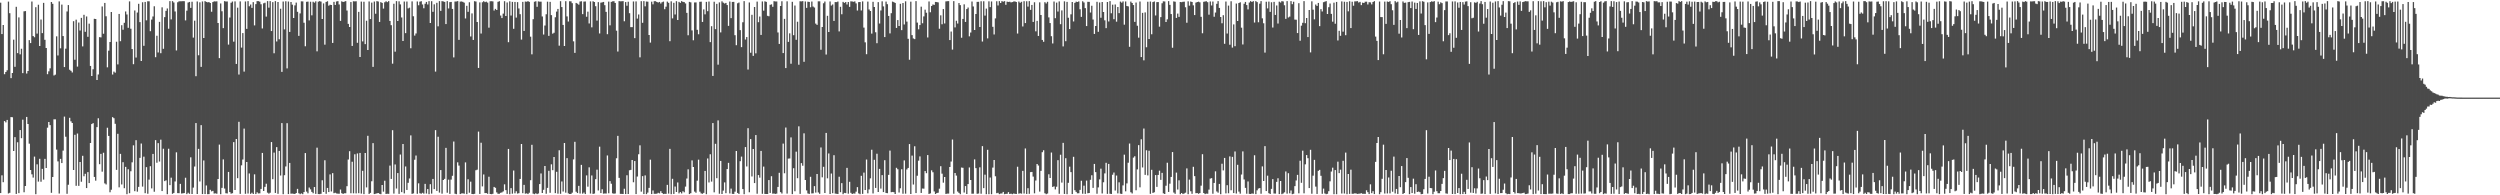 <?xml version="1.0" encoding="UTF-8"?>
<svg xmlns="http://www.w3.org/2000/svg" width="1920" height="150">
  <path d="M0 2.053h1v146.235H0zM1 26.173h1v108.467H1zM2 19.194h1v120.733H2zM3 56.960h1v36.005H3zM4 55.282h1v38.731H4zM5 53.979h1v38.152H5zM6 1.236h1v147.347H6zM7 10.130h1v137.917H7zM8 59.988h1v29.942H8zM9 56.069h1v33.973H9zM10 30.444h1v85.515H10zM11 51.315h1v54.023H11zM12 5.241h1v143.717H12zM13 40.819h1v68.454H13zM14 13.362h1v134.962H14zM15 41.702h1v58.177H15zM16 37.445h1v68.685H16zM17 56.145h1v35.765H17zM18 8.686h1v138.979H18zM19 8.521h1v134.312H19zM20 56.474h1v33.307H20zM21 54.531h1v40.677H21zM22 30.803h1v79.536H22zM23 33.073h1v97.508H23zM24 1.174h1v132.715H24zM25 27.706h1v108.671H25zM26 28.615h1v91.672H26zM27 5.530h1v143.619H27zM28 25.825h1v100.372H28zM29 3.628h1v135.830H29zM30 35.307h1v86.655H30zM31 15.005h1v124.574H31zM32 25.459h1v104.217H32zM33 2.186h1v135.732H33zM34 30.590h1v91.397H34zM35 36.850h1v92.189H35zM36 56.989h1v41.084H36zM37 54.792h1v38.894H37zM38 52.473h1v43.627H38zM39 1.513h1v146.569H39zM40 2.934h1v132.999H40zM41 57.937h1v33.723H41zM42 57.335h1v34.321H42zM43 27.912h1v86.968H43zM44 42.599h1v81.335H44zM45 1.076h1v147.551H45zM46 37.095h1v84.927H46zM47 3.550h1v121.669H47zM48 27.692h1v87.962H48zM49 51.519h1v38.017H49zM50 37.356h1v67.662H50zM51 8.791h1v140.039H51zM52 3.907h1v137.993H52zM53 53.570h1v36.916H53zM54 54.396h1v38.807H54zM55 55.648h1v38.830H55zM56 16.292h1v114.251H56zM57 45.884h1v57.664H57zM58 15.118h1v127.583H58zM59 51.141h1v51.386H59zM60 17.317h1v125.450H60zM61 23.463h1v100.941H61zM62 13.728h1v125.826H62zM63 35.628h1v84.009H63zM64 11.362h1v124.008H64zM65 24.442h1v109.026H65zM66 12.657h1v131.770H66zM67 28.258h1v103.963H67zM68 18.185h1v122.388H68zM69 50.631h1v59.196H69zM70 58.363h1v36.939H70zM71 53.197h1v41.382H71zM72 14.456h1v121.442H72zM73 14.582h1v124.171H73zM74 61.423h1v36.223H74zM75 57.214h1v33.639H75zM76 28.530h1v97.572H76zM77 28.711h1v89.461H77zM78 4.983h1v126.849H78zM79 25.932h1v91.354H79zM80 2.241h1v138.597H80zM81 12.481h1v129.165H81zM82 51.686h1v46.404H82zM83 38.901h1v65.499H83zM84 32.231h1v115.409H84zM85 9.203h1v136.487H85zM86 57.259h1v32.691H86zM87 54.971h1v35.831H87zM88 55.831h1v39.228H88zM89 32.030h1v98.428H89zM90 49.436h1v53.307H90zM91 10.684h1v133.191H91zM92 31.652h1v86.522H92zM93 19.341h1v122.353H93zM94 22.842h1v101.706H94zM95 17.489h1v127.032H95zM96 8.821h1v119.341H96zM97 11.115h1v138.034H97zM98 21.350h1v108.664H98zM99 1.094h1v147.301H99zM100 22.071h1v109.463H100zM101 37.660h1v86.991H101zM102 49.329h1v62.267H102zM103 8.059h1v138.805H103zM104 44.163h1v63.519H104zM105 9.599h1v137.588H105zM106 2.937h1v140.598H106zM107 17.013h1v104.224H107zM108 46.870h1v63.368H108zM109 1.721h1v141.584H109zM110 35.193h1v85.110H110zM111 1.504h1v146.892H111zM112 15.601h1v112.768H112zM113 0.996h1v147.810H113zM114 1.016h1v136.894H114zM115 23.955h1v103.665H115zM116 15.072h1v129.616H116zM117 12.650h1v105.551H117zM118 4.802h1v142.429H118zM119 43.925h1v63.680H119zM120 27.431h1v97.572H120zM121 40.308h1v69.598H121zM122 16.805h1v107.240H122zM123 40.839h1v66.440H123zM124 5.635h1v141.087H124zM125 37.475h1v76.774H125zM126 13.172h1v125.933H126zM127 8.336h1v130.145H127zM128 6.523h1v142.625H128zM129 22.044h1v92.159H129zM130 0.849h1v141.357H130zM131 14.884h1v121.571H131zM132 0.849h1v147.981H132zM133 1.907h1v146.260H133zM134 8.817h1v130.531H134zM135 38.741h1v78.252H135zM136 1.737h1v146.581H136zM137 1.003h1v147.356H137zM138 0.980h1v140.213H138zM139 0.989h1v147.656H139zM140 0.888h1v147.581H140zM141 0.922h1v147.356H141zM142 15.658h1v120.829H142zM143 8.178h1v140.893H143zM144 1.955h1v146.059H144zM145 1.460h1v147.398H145zM146 6.049h1v114.807H146zM147 1.353h1v147.659H147zM148 28.889h1v115.180H148zM149 15.866h1v112.049H149zM150 58.518h1v35.994H150zM151 1.110h1v147.862H151zM152 42.437h1v71.896H152zM153 1.815h1v137.551H153zM154 51.375h1v44.724H154zM155 1.122h1v147.926H155zM156 29.203h1v94.016H156zM157 0.849h1v148.215H157zM158 1.508h1v140.952H158zM159 1.794h1v147.354H159zM160 1.602h1v147.517H160zM161 2.289h1v143.456H161zM162 9.029h1v137.975H162zM163 1.600h1v144.962H163zM164 1.019h1v147.617H164zM165 1.128h1v147.359H165zM166 1.012h1v147.798H166zM167 17.663h1v119.817H167zM168 44.623h1v66.435H168zM169 2.650h1v146.498H169zM170 8.652h1v135.638H170zM171 21.581h1v100.818H171zM172 0.849h1v143.955H172zM173 1.183h1v147.221H173zM174 1.103h1v147.466H174zM175 34.264h1v97.758H175zM176 13.449h1v134.058H176zM177 2.124h1v146.617H177zM178 1.160h1v147.242H178zM179 31.986h1v77.179H179zM180 1.060h1v144.880H180zM181 49.120h1v57.655H181zM182 5.869h1v130.966H182zM183 57.250h1v36.294H183zM184 1.085h1v147.787H184zM185 36.541h1v90.413H185zM186 25.372h1v97.149H186zM187 54.968h1v43.774H187zM188 1.144h1v147.697H188zM189 22.169h1v102.248H189zM190 0.849h1v147.782H190zM191 4.813h1v128.387H191zM192 3.468h1v145.425H192zM193 6.061h1v141.982H193zM194 1.648h1v147.361H194zM195 19.528h1v114.336H195zM196 3.193h1v145.837H196zM197 0.849h1v146.837H197zM198 0.849h1v147.750H198zM199 1.268h1v147.192H199zM200 3.257h1v141.845H200zM201 21.854h1v95.574H201zM202 2.541h1v144.134H202zM203 2.117h1v141.415H203zM204 12.746h1v128.336H204zM205 0.849h1v147.132H205zM206 5.891h1v142.841H206zM207 0.849h1v147.182H207zM208 23.884h1v85.229H208zM209 1.632h1v135.995H209zM210 40.910h1v76.284H210zM211 0.849h1v147.301H211zM212 31.853h1v81.125H212zM213 1.536h1v147.308H213zM214 30.141h1v85.783H214zM215 6.731h1v128.087H215zM216 55.172h1v39.368H216zM217 1.181h1v147.968H217zM218 22.602h1v111.939H218zM219 0.996h1v126.835H219zM220 52.551h1v42.050H220zM221 1.165h1v147.862H221zM222 24.527h1v100.596H222zM223 1.545h1v147.173H223zM224 3.571h1v145.134H224zM225 13.845h1v134.985H225zM226 4.143h1v144.830H226zM227 1.973h1v146.260H227zM228 9.075h1v135.951H228zM229 27.546h1v120.863H229zM230 10.265h1v138.867H230zM231 1.044h1v147.478H231zM232 1.064h1v148.059H232zM233 17.480h1v130.035H233zM234 35.545h1v82.020H234zM235 1.382h1v145.761H235zM236 1.236h1v147.267H236zM237 15.669h1v128.348H237zM238 1.309h1v144.102H238zM239 11.783h1v135.587H239zM240 1.325h1v147.105H240zM241 2.039h1v141.602H241zM242 1.005h1v147.887H242zM243 39.425h1v74.000H243zM244 1.277h1v147.780H244zM245 0.849h1v148.254H245zM246 1.220h1v147.622H246zM247 14.614h1v123.814H247zM248 2.586h1v144.866H248zM249 34.305h1v88.781H249zM250 1.499h1v147.359H250zM251 0.980h1v143.356H251zM252 4.369h1v143.143H252zM253 3.625h1v130.337H253zM254 3.848h1v143.202H254zM255 32.977h1v99.966H255zM256 1.435h1v146.928H256zM257 3.813h1v144.182H257zM258 1.115h1v147.453H258zM259 0.879h1v147.878H259zM260 3.410h1v145.377H260zM261 16.045h1v129.501H261zM262 1.028h1v147.343H262zM263 1.543h1v147.416H263zM264 1.231h1v147.185H264zM265 0.849h1v147.592H265zM266 8.093h1v134.921H266zM267 18.347h1v104.185H267zM268 20.744h1v95.393H268zM269 1.609h1v146.832H269zM270 35.287h1v88.905H270zM271 0.961h1v147.521H271zM272 1.051h1v117.423H272zM273 0.986h1v147.558H273zM274 32.877h1v85.000H274zM275 9.098h1v139.272H275zM276 43.751h1v73.725H276zM277 1.250h1v147.457H277zM278 31.792h1v99.401H278zM279 1.350h1v147.752H279zM280 33.891h1v83.622H280zM281 15.942h1v127.966H281zM282 38.383h1v65.911H282zM283 1.135h1v147.828H283zM284 14.664h1v133.450H284zM285 1.989h1v137.201H285zM286 51.370h1v58.537H286zM287 1.199h1v147.821H287zM288 10.572h1v138.235H288zM289 0.849h1v147.638H289zM290 1.186h1v147.034H290zM291 16.823h1v131.992H291zM292 1.653h1v147.496H292zM293 2.243h1v139.826H293zM294 6.626h1v140.595H294zM295 1.733h1v137.091H295zM296 0.975h1v147.979H296zM297 1.657h1v147.125H297zM298 0.867h1v148.002H298zM299 16.093h1v111.086H299zM300 19.373h1v118.027H300zM301 48.885h1v51.123H301zM302 2.893h1v145.809H302zM303 39.672h1v86.620H303zM304 0.849h1v143.951H304zM305 16.134h1v116.762H305zM306 0.998h1v147.906H306zM307 3.371h1v115.329H307zM308 13.396h1v134.173H308zM309 31.492h1v79.111H309zM310 1.154h1v147.395H310zM311 25.433h1v102.415H311zM312 1.165h1v144.681H312zM313 6.434h1v133.953H313zM314 5.907h1v131.147H314zM315 37.083h1v66.893H315zM316 1.096h1v147.782H316zM317 12.467h1v136.068H317zM318 27.319h1v95.359H318zM319 25.676h1v93.787H319zM320 1.142h1v147.695H320zM321 4.019h1v136.800H321zM322 1.268h1v147.169H322zM323 0.945h1v147.828H323zM324 3.410h1v144.674H324zM325 6.333h1v142.429H325zM326 2.859h1v138.334H326zM327 1.467h1v147.148H327zM328 3.438h1v141.790H328zM329 0.849h1v148.299H329zM330 17.681h1v123.772H330zM331 0.945h1v147.716H331zM332 9.071h1v128.364H332zM333 3.339h1v141.930H333zM334 54.987h1v44.959H334zM335 2.145h1v144.482H335zM336 20.229h1v84.803H336zM337 0.849h1v147.084H337zM338 8.354h1v122.262H338zM339 0.849h1v147.883H339zM340 1.142h1v137.109H340zM341 1.447h1v135.940H341zM342 18.464h1v95.103H342zM343 0.849h1v147.187H343zM344 6.493h1v131.486H344zM345 1.620h1v147.256H345zM346 1.506h1v136.409H346zM347 6.848h1v128.151H347zM348 44.096h1v64.600H348zM349 1.197h1v147.601H349zM350 1.108h1v148.041H350zM351 0.849h1v123.843H351zM352 30.622h1v96.549H352zM353 1.227h1v147.830H353zM354 1.119h1v147.485H354zM355 1.440h1v147.041H355zM356 2.055h1v146.741H356zM357 14.191h1v110.545H357zM358 4.461h1v144.612H358zM359 9.043h1v128.638H359zM360 1.762h1v146.262H360zM361 28.011h1v111.488H361zM362 10.293h1v138.707H362zM363 30.670h1v118.405H363zM364 0.916h1v147.899H364zM365 1.179h1v129.563H365zM366 16.871h1v113.425H366zM367 52.153h1v48.917H367zM368 1.822h1v147.116H368zM369 25.733h1v83.906H369zM370 1.758h1v141.376H370zM371 0.945h1v133.044H371zM372 1.648h1v146.651H372zM373 1.273h1v146.995H373zM374 2.023h1v146.825H374zM375 21.265h1v114.445H375zM376 0.950h1v148.038H376zM377 0.943h1v148.206H377zM378 1.057h1v147.780H378zM379 8.075h1v135.475H379zM380 6.793h1v137.462H380zM381 7.661h1v140.080H381zM382 1.373h1v147.466H382zM383 0.925h1v147.881H383zM384 11.911h1v136.178H384zM385 13.886h1v133.896H385zM386 10.471h1v136.521H386zM387 0.934h1v140.625H387zM388 12.296h1v133.722H388zM389 1.881h1v147.034H389zM390 32.417h1v81.960H390zM391 1.037h1v148.112H391zM392 11.913h1v132.557H392zM393 1.431h1v147.285H393zM394 22.108h1v108.852H394zM395 1.469h1v146.999H395zM396 13.511h1v133.388H396zM397 1.655h1v147.020H397zM398 6.507h1v141.893H398zM399 10.888h1v126.535H399zM400 30.402h1v80.184H400zM401 1.435h1v146.965H401zM402 23.781h1v118.195H402zM403 1.192h1v147.530H403zM404 1.353h1v147.130H404zM405 0.849h1v148.174H405zM406 1.444h1v146.583H406zM407 28.162h1v110.216H407zM408 41.730h1v69.482H408zM409 14.763h1v133.967H409zM410 1.337h1v147.812H410zM411 0.957h1v147.485H411zM412 5.230h1v143.880H412zM413 1.099h1v147.464H413zM414 1.266h1v140.110H414zM415 1.279h1v131.932H415zM416 12.664h1v135.585H416zM417 26.502h1v119.259H417zM418 19.595h1v107.881H418zM419 10.936h1v137.862H419zM420 1.295h1v142.962H420zM421 27.541h1v103.658H421zM422 1.419h1v146.654H422zM423 11.607h1v114.578H423zM424 25.859h1v104.855H424zM425 25.131h1v95.448H425zM426 13.236h1v135.088H426zM427 8.890h1v123.045H427zM428 6.878h1v141.877H428zM429 35.072h1v80.338H429zM430 0.936h1v147.899H430zM431 5.429h1v133.944H431zM432 19.132h1v127.956H432zM433 35.312h1v74.506H433zM434 0.945h1v147.034H434zM435 12.595h1v108.838H435zM436 16.557h1v131.996H436zM437 0.961h1v148.018H437zM438 1.037h1v147.917H438zM439 2.477h1v145.484H439zM440 31.732h1v90.690H440zM441 40.597h1v68.291H441zM442 2.261h1v145.013H442zM443 2.813h1v145.477H443zM444 3.587h1v139.146H444zM445 1.204h1v147.421H445zM446 0.991h1v125.645H446zM447 10.847h1v137.897H447zM448 1.236h1v146.615H448zM449 1.105h1v147.917H449zM450 12.856h1v121.834H450zM451 8.970h1v134.393H451zM452 18.015h1v110.490H452zM453 1.094h1v147.556H453zM454 20.966h1v113.789H454zM455 0.948h1v148.004H455zM456 1.550h1v147.057H456zM457 4.781h1v132.838H457zM458 15.804h1v114.496H458zM459 1.655h1v144.644H459zM460 25.701h1v86.959H460zM461 2.032h1v146.265H461zM462 1.794h1v143.557H462zM463 1.469h1v147.256H463zM464 3.996h1v144.587H464zM465 9.116h1v139.503H465zM466 26.285h1v93.127H466zM467 1.236h1v147.208H467zM468 19.444h1v119.650H468zM469 1.426h1v139.707H469zM470 1.000h1v147.485H470zM471 0.909h1v147.899H471zM472 2.232h1v146.368H472zM473 23.552h1v98.019H473zM474 39.567h1v64.762H474zM475 0.849h1v135.732H475zM476 1.037h1v147.871H476zM477 0.989h1v147.876H477zM478 0.858h1v148.155H478zM479 16.344h1v128.606H479zM480 1.609h1v147.418H480zM481 4.390h1v130.213H481zM482 1.346h1v147.663H482zM483 10.155h1v120.591H483zM484 20.863h1v109.593H484zM485 20.824h1v102.058H485zM486 1.108h1v138.865H486zM487 29.306h1v94.375H487zM488 1.089h1v147.974H488zM489 14.291h1v121.289H489zM490 11.112h1v107.364H490zM491 44.041h1v67.559H491zM492 0.943h1v146.260H492zM493 17.523h1v117.751H493zM494 0.849h1v148.206H494zM495 4.839h1v129.874H495zM496 1.154h1v147.938H496zM497 1.295h1v146.629H497zM498 26.905h1v117.371H498zM499 32.698h1v89.930H499zM500 1.259h1v147.807H500zM501 3.310h1v142.955H501zM502 0.941h1v147.908H502zM503 0.911h1v147.906H503zM504 1.534h1v147.180H504zM505 1.971h1v146.107H505zM506 1.467h1v147.050H506zM507 2.735h1v144.081H507zM508 1.703h1v146.510H508zM509 1.252h1v147.814H509zM510 7.088h1v141.765H510zM511 5.116h1v143.779H511zM512 1.238h1v140.753H512zM513 2.138h1v146.537H513zM514 31.625h1v82.709H514zM515 1.012h1v148.137H515zM516 14.131h1v123.205H516zM517 2.133h1v146.784H517zM518 11.119h1v132.145H518zM519 0.918h1v146.516H519zM520 15.342h1v124.786H520zM521 1.451h1v147.061H521zM522 2.222h1v145.278H522zM523 0.849h1v147.716H523zM524 1.444h1v145.457H524zM525 1.632h1v146.061H525zM526 2.676h1v140.614H526zM527 9.879h1v127.238H527zM528 27.104h1v102.946H528zM529 1.447h1v147.590H529zM530 1.815h1v146.564H530zM531 23.362h1v99.847H531zM532 30.931h1v97.302H532zM533 1.916h1v145.221H533zM534 1.861h1v146.180H534zM535 22.874h1v115.897H535zM536 26.301h1v96.341H536zM537 1.394h1v145.800H537zM538 1.270h1v147.281H538zM539 16.823h1v132.019H539zM540 7.240h1v140.879H540zM541 11.016h1v120.248H541zM542 1.447h1v147.702H542zM543 8.585h1v113.097H543zM544 1.156h1v138.954H544zM545 32.341h1v86.124H545zM546 20.119h1v119.357H546zM547 58.340h1v36.150H547zM548 1.339h1v146.349H548zM549 22.392h1v88.033H549zM550 2.964h1v133.910H550zM551 49.670h1v42.776H551zM552 1.856h1v146.922H552zM553 24.886h1v98.714H553zM554 1.000h1v147.974H554zM555 2.055h1v144.328H555zM556 2.731h1v137.366H556zM557 2.250h1v146.134H557zM558 3.875h1v125.979H558zM559 19.869h1v105.192H559zM560 1.197h1v147.366H560zM561 13.909h1v130.943H561zM562 1.506h1v147.395H562zM563 1.435h1v147.489H563zM564 27.038h1v120.165H564zM565 34.703h1v81.287H565zM566 2.499h1v145.697H566zM567 1.962h1v146.960H567zM568 23.154h1v100.665H568zM569 36.214h1v84.050H569zM570 17.125h1v128.064H570zM571 0.849h1v148.299H571zM572 30.377h1v82.576H572zM573 28.464h1v99.362H573zM574 53.389h1v45.071H574zM575 1.870h1v145.791H575zM576 40.517h1v66.261H576zM577 11.385h1v124.123H577zM578 42.931h1v71.516H578zM579 5.360h1v135.246H579zM580 40.940h1v62.769H580zM581 1.220h1v147.549H581zM582 17.054h1v117.416H582zM583 12.710h1v123.713H583zM584 26.804h1v89.117H584zM585 1.138h1v147.691H585zM586 8.173h1v119.772H586zM587 1.041h1v147.901H587zM588 1.410h1v147.599H588zM589 12.158h1v136.816H589zM590 12.515h1v125.800H590zM591 3.712h1v144.452H591zM592 3.310h1v132.037H592zM593 5.239h1v143.520H593zM594 0.936h1v147.675H594zM595 1.124h1v147.819H595zM596 1.110h1v147.565H596zM597 24.921h1v118.661H597zM598 33.721h1v98.980H598zM599 4.591h1v142.987H599zM600 0.957h1v147.702H600zM601 40.752h1v69.509H601zM602 14.477h1v118.597H602zM603 52.270h1v45.662H603zM604 1.021h1v147.677H604zM605 32.176h1v89.607H605zM606 25.616h1v96.064H606zM607 48.951h1v56.554H607zM608 1.394h1v147.691H608zM609 27.026h1v102.175H609zM610 4.257h1v142.625H610zM611 30.572h1v85.888H611zM612 16.679h1v120.179H612zM613 49.711h1v47.321H613zM614 0.968h1v147.903H614zM615 1.067h1v124.228H615zM616 0.849h1v126.432H616zM617 47.443h1v54.968H617zM618 1.124h1v137.098H618zM619 6.063h1v140.147H619zM620 1.277h1v147.320H620zM621 1.506h1v147.414H621zM622 5.594h1v130.179H622zM623 1.165h1v147.432H623zM624 5.040h1v143.429H624zM625 5.798h1v137.157H625zM626 18.109h1v129.826H626zM627 19.093h1v114.558H627zM628 1.028h1v146.777H628zM629 1.044h1v147.775H629zM630 38.207h1v75.037H630zM631 20.739h1v115.432H631zM632 2.502h1v125.594H632zM633 1.158h1v147.073H633zM634 41.885h1v60.212H634zM635 12.119h1v124.828H635zM636 24.598h1v93.276H636zM637 1.119h1v147.853H637zM638 4.262h1v129.025H638zM639 3.440h1v144.949H639zM640 16.074h1v103.102H640zM641 1.579h1v147.132H641zM642 1.634h1v147.210H642zM643 1.154h1v147.860H643zM644 24.094h1v111.651H644zM645 5.239h1v142.369H645zM646 10.970h1v129.682H646zM647 1.453h1v147.695H647zM648 2.200h1v145.933H648zM649 1.604h1v146.709H649zM650 3.426h1v125.487H650zM651 1.524h1v147.203H651zM652 5.267h1v134.379H652zM653 1.025h1v147.036H653zM654 1.131h1v147.849H654zM655 1.371h1v147.224H655zM656 1.053h1v147.631H656zM657 2.616h1v144.571H657zM658 8.086h1v135.645H658zM659 1.641h1v146.871H659zM660 1.529h1v147.610H660zM661 8.050h1v126.979H661zM662 1.071h1v147.814H662zM663 21.176h1v111.392H663zM664 32.513h1v113.432H664zM665 41.643h1v80.880H665zM666 1.218h1v147.256H666zM667 7.292h1v138.171H667zM668 8.471h1v128.485H668zM669 25.811h1v89.188H669zM670 1.398h1v147.196H670zM671 5.372h1v117.368H671zM672 24.776h1v119.579H672zM673 33.174h1v84.911H673zM674 1.648h1v145.809H674zM675 18.075h1v111.591H675zM676 8.054h1v136.803H676zM677 1.035h1v133.475H677zM678 4.907h1v142.623H678zM679 28.491h1v94.540H679zM680 1.220h1v146.942H680zM681 3.236h1v145.164H681zM682 12.218h1v122.063H682zM683 25.667h1v90.019H683zM684 10.139h1v137.489H684zM685 1.252h1v146.173H685zM686 1.616h1v145.985H686zM687 2.241h1v146.736H687zM688 21.437h1v107.419H688zM689 15.388h1v114.594H689zM690 19.968h1v127.908H690zM691 2.923h1v141.682H691zM692 23.151h1v106.853H692zM693 2.284h1v146.494H693zM694 18.775h1v104.416H694zM695 1.009h1v147.729H695zM696 16.589h1v113.535H696zM697 29.775h1v99.179H697zM698 45.882h1v64.767H698zM699 1.270h1v147.729H699zM700 26.958h1v92.537H700zM701 29.533h1v112.168H701zM702 30.029h1v82.313H702zM703 0.849h1v147.448H703zM704 17.340h1v117.638H704zM705 22.515h1v100.877H705zM706 19.267h1v100.864H706zM707 5.109h1v143.058H707zM708 17.853h1v126.929H708zM709 12.598h1v132.314H709zM710 7.441h1v123.928H710zM711 9.769h1v123.225H711zM712 28.798h1v90.308H712zM713 1.135h1v147.787H713zM714 9.444h1v139.082H714zM715 4.626h1v126.176H715zM716 3.449h1v128.870H716zM717 3.731h1v143.324H717zM718 1.483h1v147.519H718zM719 1.586h1v146.702H719zM720 1.859h1v146.157H720zM721 22.060h1v122.813H721zM722 11.781h1v115.846H722zM723 18.629h1v114.748H723zM724 6.976h1v133.294H724zM725 18.004h1v117.936H725zM726 1.078h1v147.855H726zM727 0.922h1v147.762H727zM728 0.849h1v147.858H728zM729 30.780h1v97.476H729zM730 24.202h1v99.863H730zM731 38.118h1v69.056H731zM732 0.849h1v147.952H732zM733 21.037h1v111.818H733zM734 15.928h1v118.925H734zM735 18.050h1v129.028H735zM736 2.330h1v145.809H736zM737 3.937h1v145.212H737zM738 28.967h1v99.703H738zM739 14.539h1v114.342H739zM740 3.321h1v144.534H740zM741 16.830h1v126.064H741zM742 6.974h1v141.998H742zM743 5.782h1v135.560H743zM744 27.914h1v100.715H744zM745 24.994h1v113.244H745zM746 1.195h1v147.606H746zM747 4.969h1v143.745H747zM748 23.055h1v99.371H748zM749 10.755h1v118.355H749zM750 1.417h1v147.421H750zM751 1.373h1v147.279H751zM752 20.739h1v107.778H752zM753 0.982h1v147.819H753zM754 31.886h1v80.365H754zM755 0.959h1v143.520H755zM756 11.961h1v122.175H756zM757 6.606h1v142.543H757zM758 29.475h1v85.549H758zM759 1.000h1v148.144H759zM760 5.489h1v130.872H760zM761 1.147h1v148.002H761zM762 20.595h1v108.099H762zM763 26.466h1v96.412H763zM764 14.122h1v121.250H764zM765 0.957h1v147.414H765zM766 4.198h1v143.871H766zM767 0.849h1v148.251H767zM768 2.284h1v146.418H768zM769 0.849h1v147.752H769zM770 1.286h1v146.141H770zM771 0.863h1v148.286H771zM772 3.671h1v145.219H772zM773 1.302h1v147.542H773zM774 1.469h1v146.095H774zM775 1.337h1v147.659H775zM776 1.856h1v146.855H776zM777 1.604h1v147.544H777zM778 1.151h1v147.501H778zM779 1.083h1v147.750H779zM780 1.543h1v147.473H780zM781 25.745h1v102.292H781zM782 1.172h1v147.562H782zM783 2.131h1v146.304H783zM784 1.385h1v147.354H784zM785 20.348h1v110.863H785zM786 0.934h1v147.711H786zM787 17.736h1v96.295H787zM788 0.966h1v147.990H788zM789 5.093h1v139.428H789zM790 0.849h1v147.981H790zM791 7.560h1v124.624H791zM792 3.802h1v128.261H792zM793 16.848h1v118.797H793zM794 1.751h1v146.748H794zM795 24.044h1v114.622H795zM796 16.003h1v109.955H796zM797 27.605h1v99.536H797zM798 1.806h1v145.319H798zM799 11.520h1v119.726H799zM800 30.661h1v86.204H800zM801 32.126h1v83.267H801zM802 1.682h1v146.761H802zM803 2.671h1v146.478H803zM804 1.380h1v147.244H804zM805 13.385h1v120.465H805zM806 17.709h1v119.016H806zM807 27.807h1v89.333H807zM808 33.362h1v110.200H808zM809 1.167h1v141.916H809zM810 13.971h1v131.483H810zM811 2.023h1v141.367H811zM812 8.846h1v114.169H812zM813 1.080h1v147.759H813zM814 18.581h1v100.259H814zM815 7.995h1v132.227H815zM816 35.658h1v74.073H816zM817 1.019h1v147.897H817zM818 31.634h1v89.841H818zM819 1.453h1v147.695H819zM820 13.625h1v126.746H820zM821 22.311h1v105.700H821zM822 10.982h1v121.218H822zM823 1.554h1v147.496H823zM824 16.491h1v103.919H824zM825 2.177h1v143.891H825zM826 1.291h1v146.088H826zM827 1.538h1v146.947H827zM828 1.085h1v147.363H828zM829 7.137h1v138.670H829zM830 12.957h1v125.846H830zM831 0.993h1v147.803H831zM832 1.916h1v140.691H832zM833 6.271h1v142.623H833zM834 20.013h1v118.678H834zM835 1.401h1v147.052H835zM836 1.412h1v146.825H836zM837 9.620h1v128.444H837zM838 4.401h1v130.213H838zM839 14.985h1v129.311H839zM840 26.067h1v99.847H840zM841 19.988h1v112.196H841zM842 1.408h1v147.400H842zM843 24.426h1v119.520H843zM844 1.900h1v135.871H844zM845 13.616h1v115.917H845zM846 1.556h1v147.018H846zM847 9.215h1v130.769H847zM848 15.591h1v117.599H848zM849 21.595h1v103.443H849zM850 1.538h1v147.345H850zM851 16.496h1v109.406H851zM852 0.849h1v147.938H852zM853 10.204h1v138.801H853zM854 3.603h1v130.570H854zM855 14.731h1v117.785H855zM856 3.454h1v142.902H856zM857 16.626h1v118.181H857zM858 5.372h1v143.182H858zM859 10.094h1v129.943H859zM860 1.236h1v147.480H860zM861 2.055h1v146.876H861zM862 1.051h1v141.348H862zM863 18.926h1v99.877H863zM864 1.115h1v145.850H864zM865 4.596h1v136.251H865zM866 4.912h1v120.065H866zM867 35.937h1v74.300H867zM868 1.238h1v146.423H868zM869 2.307h1v146.255H869zM870 3.909h1v117.146H870zM871 16.772h1v103.228H871zM872 1.948h1v144.182H872zM873 19.759h1v110.362H873zM874 28.908h1v82.576H874zM875 1.167h1v142.719H875zM876 43.803h1v63.135H876zM877 9.858h1v118.753H877zM878 46.328h1v52.370H878zM879 9.524h1v124.798H879zM880 36.287h1v79.134H880zM881 1.350h1v133.381H881zM882 29.938h1v85.844H882zM883 1.163h1v147.691H883zM884 26.292h1v104.093H884zM885 1.570h1v146.615H885zM886 1.108h1v146.558H886zM887 11.890h1v122.564H887zM888 1.650h1v141.850H888zM889 1.579h1v132.793H889zM890 20.499h1v110.589H890zM891 13.168h1v124.963H891zM892 2.497h1v130.241H892zM893 1.035h1v147.448H893zM894 1.119h1v147.887H894zM895 16.891h1v125.736H895zM896 14.848h1v110.113H896zM897 0.849h1v146.569H897zM898 3.733h1v137.327H898zM899 10.778h1v125.111H899zM900 36.658h1v80.148H900zM901 1.057h1v146.793H901zM902 1.332h1v147.503H902zM903 13.774h1v118.803H903zM904 10.442h1v135.143H904zM905 12.971h1v125.533H905zM906 1.517h1v147.631H906zM907 1.687h1v146.560H907zM908 1.405h1v147.643H908zM909 1.289h1v147.267H909zM910 5.564h1v142.410H910zM911 17.480h1v111.841H911zM912 0.998h1v148.144H912zM913 4.337h1v133.598H913zM914 1.158h1v145.713H914zM915 1.547h1v147.292H915zM916 4.072h1v124.020H916zM917 11.593h1v123.683H917zM918 1.994h1v146.377H918zM919 1.538h1v146.754H919zM920 1.257h1v147.572H920zM921 1.778h1v146.478H921zM922 12.909h1v129.707H922zM923 25.573h1v92.862H923zM924 1.405h1v146.837H924zM925 1.133h1v147.984H925zM926 0.986h1v147.677H926zM927 1.673h1v147.134H927zM928 11.263h1v134.356H928zM929 1.101h1v136.089H929zM930 4.207h1v132.619H930zM931 1.174h1v147.631H931zM932 12.845h1v127.650H932zM933 9.643h1v121.953H933zM934 2.927h1v144.115H934zM935 0.849h1v147.132H935zM936 6.104h1v135.173H936zM937 13.039h1v136.109H937zM938 17.850h1v107.877H938zM939 11.671h1v119.206H939zM940 33.659h1v87.655H940zM941 1.195h1v147.338H941zM942 25.754h1v116.473H942zM943 4.317h1v144.106H943zM944 34.373h1v85.753H944zM945 0.964h1v145.171H945zM946 36.543h1v83.940H946zM947 18.713h1v129.581H947zM948 35.504h1v80.830H948zM949 2.701h1v145.914H949zM950 16.120h1v110.463H950zM951 2.312h1v144.836H951zM952 1.737h1v146.988H952zM953 21.229h1v112.800H953zM954 34.126h1v82.150H954zM955 2.859h1v134.951H955zM956 1.492h1v142.795H956zM957 3.916h1v144.850H957zM958 7.224h1v132.124H958zM959 1.971h1v146.944H959zM960 0.858h1v148.144H960zM961 1.561h1v146.997H961zM962 0.877h1v147.897H962zM963 17.283h1v101.978H963zM964 0.849h1v148.222H964zM965 1.662h1v144.489H965zM966 17.086h1v127.714H966zM967 2.840h1v141.591H967zM968 0.849h1v147.933H968zM969 14.063h1v113.713H969zM970 17.873h1v121.152H970zM971 40.402h1v71.819H971zM972 1.341h1v145.402H972zM973 6.459h1v128.467H973zM974 1.241h1v147.160H974zM975 9.130h1v139.883H975zM976 1.758h1v143.280H976zM977 21.156h1v116.421H977zM978 1.444h1v147.185H978zM979 11.451h1v137.258H979zM980 4.198h1v135.471H980zM981 18.089h1v118.826H981zM982 1.305h1v147.725H982zM983 1.971h1v137.054H983zM984 0.856h1v148.281H984zM985 1.133h1v147.448H985zM986 4.063h1v143.642H986zM987 14.502h1v117.194H987zM988 0.849h1v147.881H988zM989 13.406h1v119.632H989zM990 12.737h1v135.757H990zM991 0.849h1v145.452H991zM992 3.243h1v145.905H992zM993 1.332h1v147.471H993zM994 15.063h1v127.872H994zM995 15.168h1v123.441H995zM996 25.372h1v108.948H996zM997 2.447h1v146.027H997zM998 31.281h1v92.171H998zM999 19.700h1v120.710H999zM1000 17.489h1v98.218H1000zM1001 0.849h1v147.636H1001zM1002 17.823h1v108.376H1002zM1003 13.806h1v105.299H1003zM1004 28.452h1v93.020H1004zM1005 7.704h1v136.718H1005zM1006 40.258h1v74.799H1006zM1007 1.030h1v147.764H1007zM1008 7.439h1v127.496H1008zM1009 14.827h1v107.968H1009zM1010 3.495h1v139.801H1010zM1011 4.532h1v144.402H1011zM1012 2.232h1v128.947H1012zM1013 20.052h1v110.419H1013zM1014 7.027h1v127.998H1014zM1015 8.782h1v140.037H1015zM1016 1.664h1v143.188H1016zM1017 1.277h1v147.288H1017zM1018 0.849h1v148.299H1018zM1019 10.764h1v138.071H1019zM1020 5.534h1v141.286H1020zM1021 2.717h1v136.526H1021zM1022 10.673h1v121.078H1022zM1023 16.649h1v112.102H1023zM1024 2.032h1v147.116H1024zM1025 18.210h1v112.383H1025zM1026 1.472h1v147.661H1026zM1027 31.052h1v93.089H1027zM1028 23.650h1v109.309H1028zM1029 27.498h1v102.825H1029zM1030 1.067h1v147.544H1030zM1031 24.307h1v99.184H1031zM1032 1.311h1v147.313H1032zM1033 27.024h1v90.193H1033zM1034 1.481h1v147.668H1034zM1035 8.709h1v124.905H1035zM1036 0.977h1v147.919H1036zM1037 21.556h1v108.774H1037zM1038 1.309h1v147.512H1038zM1039 4.395h1v144.383H1039zM1040 1.076h1v147.388H1040zM1041 0.998h1v147.560H1041zM1042 0.849h1v148.071H1042zM1043 1.929h1v146.837H1043zM1044 1.456h1v147.221H1044zM1045 3.930h1v144.450H1045zM1046 2.048h1v146.784H1046zM1047 2.316h1v146.530H1047zM1048 1.357h1v147.523H1048zM1049 1.293h1v144.820H1049zM1050 3.415h1v144.173H1050zM1051 1.701h1v147.354H1051zM1052 1.865h1v139.700H1052zM1053 3.387h1v145.015H1053zM1054 1.536h1v145.303H1054zM1055 0.849h1v148.171H1055zM1056 28.127h1v96.183H1056zM1057 31.389h1v78.410H1057zM1058 46.140h1v59.065H1058zM1059 1.199h1v147.949H1059zM1060 13.101h1v134.496H1060zM1061 13.177h1v124.134H1061zM1062 41.689h1v69.395H1062zM1063 1.250h1v147.388H1063zM1064 18.352h1v112.214H1064zM1065 1.172h1v147.421H1065zM1066 1.469h1v134.834H1066zM1067 0.938h1v147.578H1067zM1068 3.209h1v127.897H1068zM1069 7.876h1v139.368H1069zM1070 19.073h1v101.202H1070zM1071 0.849h1v147.727H1071zM1072 1.916h1v143.198H1072zM1073 1.259h1v147.702H1073zM1074 25.875h1v109.314H1074zM1075 15.335h1v128.451H1075zM1076 28.764h1v98.763H1076zM1077 1.126h1v147.862H1077zM1078 2.222h1v145.981H1078zM1079 1.978h1v137.885H1079zM1080 21.620h1v99.799H1080zM1081 1.634h1v134.894H1081zM1082 1.419h1v147.659H1082zM1083 6.189h1v137.480H1083zM1084 1.156h1v147.102H1084zM1085 22.426h1v114.805H1085zM1086 2.003h1v146.732H1086zM1087 6.860h1v134.594H1087zM1088 2.261h1v145.191H1088zM1089 26.827h1v120.277H1089zM1090 1.080h1v146.489H1090zM1091 10.412h1v138.737H1091zM1092 0.909h1v148.045H1092zM1093 1.314h1v144.067H1093zM1094 19.311h1v118.103H1094zM1095 45.591h1v54.382H1095zM1096 1.831h1v146.816H1096zM1097 26.022h1v109.698H1097zM1098 1.563h1v142.809H1098zM1099 1.023h1v143.534H1099zM1100 1.341h1v147.807H1100zM1101 0.849h1v146.381H1101zM1102 17.022h1v113.873H1102zM1103 13.490h1v133.333H1103zM1104 1.295h1v147.132H1104zM1105 3.204h1v145.237H1105zM1106 1.783h1v144.891H1106zM1107 2.390h1v138.840H1107zM1108 31.696h1v105.123H1108zM1109 7.787h1v123.463H1109zM1110 1.149h1v147.370H1110zM1111 1.105h1v147.679H1111zM1112 26.958h1v86.716H1112zM1113 25.536h1v97.380H1113zM1114 39.800h1v75.840H1114zM1115 1.133h1v147.862H1115zM1116 36.662h1v85.410H1116zM1117 1.060h1v148.004H1117zM1118 29.013h1v93.237H1118zM1119 1.907h1v146.326H1119zM1120 5.953h1v138.492H1120zM1121 1.465h1v147.675H1121zM1122 23.014h1v110.429H1122zM1123 1.653h1v147.368H1123zM1124 3.490h1v143.871H1124zM1125 1.229h1v147.794H1125zM1126 1.044h1v137.034H1126zM1127 4.706h1v140.385H1127zM1128 49.054h1v60.338H1128zM1129 1.712h1v146.251H1129zM1130 14.046h1v114.381H1130zM1131 13.625h1v134.534H1131zM1132 1.778h1v142.815H1132zM1133 2.177h1v146.450H1133zM1134 1.389h1v143.280H1134zM1135 24.191h1v105.244H1135zM1136 2.717h1v134.214H1136zM1137 0.849h1v148.009H1137zM1138 3.209h1v145.441H1138zM1139 18.210h1v120.142H1139zM1140 1.481h1v147.549H1140zM1141 13.550h1v122.005H1141zM1142 6.981h1v131.348H1142zM1143 57.227h1v57.218H1143zM1144 1.151h1v147.739H1144zM1145 26.090h1v95.416H1145zM1146 2.076h1v126.112H1146zM1147 52.787h1v40.945H1147zM1148 1.112h1v147.404H1148zM1149 30.730h1v92.233H1149zM1150 0.849h1v148.121H1150zM1151 5.711h1v131.534H1151zM1152 12.007h1v136.301H1152zM1153 3.621h1v144.653H1153zM1154 0.867h1v144.868H1154zM1155 13.044h1v127.929H1155zM1156 9.693h1v138.689H1156zM1157 21.568h1v127.581H1157zM1158 0.854h1v148.059H1158zM1159 1.046h1v147.974H1159zM1160 18.201h1v118.085H1160zM1161 40.837h1v64.382H1161zM1162 2.344h1v145.132H1162zM1163 1.623h1v147.027H1163zM1164 22.579h1v114.864H1164zM1165 1.199h1v147.139H1165zM1166 3.731h1v144.635H1166zM1167 1.069h1v147.558H1167zM1168 8.352h1v140.156H1168zM1169 1.609h1v146.663H1169zM1170 1.291h1v146.677H1170zM1171 0.886h1v148.206H1171zM1172 1.041h1v147.890H1172zM1173 1.046h1v147.599H1173zM1174 9.107h1v133.186H1174zM1175 7.910h1v137.579H1175zM1176 39.578h1v77.428H1176zM1177 0.941h1v148.174H1177zM1178 23.012h1v95.679H1178zM1179 11.778h1v136.995H1179zM1180 33.282h1v78.197H1180zM1181 0.849h1v145.480H1181zM1182 34.323h1v86.112H1182zM1183 1.019h1v148.011H1183zM1184 15.827h1v125.640H1184zM1185 0.872h1v148.164H1185zM1186 5.630h1v143.443H1186zM1187 1.669h1v147.480H1187zM1188 22.195h1v111.825H1188zM1189 1.302h1v147.466H1189zM1190 4.321h1v144.422H1190zM1191 1.282h1v147.528H1191zM1192 1.920h1v146.706H1192zM1193 9.480h1v124.725H1193zM1194 25.518h1v88.131H1194zM1195 1.737h1v146.912H1195zM1196 1.360h1v147.459H1196zM1197 13.687h1v123.289H1197zM1198 1.044h1v147.908H1198zM1199 1.291h1v147.171H1199zM1200 0.849h1v148.203H1200zM1201 29.462h1v105.466H1201zM1202 41.416h1v71.416H1202zM1203 36.623h1v93.349H1203zM1204 1.611h1v147.409H1204zM1205 1.110h1v147.908H1205zM1206 1.479h1v146.947H1206zM1207 1.252h1v147.166H1207zM1208 0.996h1v136.148H1208zM1209 20.576h1v107.076H1209zM1210 1.721h1v147.043H1210zM1211 29.633h1v89.081H1211zM1212 18.109h1v130.676H1212zM1213 10.929h1v110.257H1213zM1214 1.396h1v147.308H1214zM1215 27.686h1v103.324H1215zM1216 1.694h1v146.986H1216zM1217 1.694h1v146.832H1217zM1218 27.328h1v101.072H1218zM1219 43.000h1v65.009H1219zM1220 13.639h1v133.397H1220zM1221 9.844h1v137.137H1221zM1222 6.379h1v142.280H1222zM1223 8.517h1v120.811H1223zM1224 1.314h1v147.501H1224zM1225 0.849h1v147.979H1225zM1226 16.493h1v127.462H1226zM1227 19.503h1v101.644H1227zM1228 1.543h1v146.887H1228zM1229 0.970h1v146.475H1229zM1230 28.391h1v90.495H1230zM1231 2.042h1v147.041H1231zM1232 1.069h1v147.391H1232zM1233 0.849h1v147.908H1233zM1234 39.528h1v71.356H1234zM1235 29.533h1v91.326H1235zM1236 4.928h1v135.585H1236zM1237 0.849h1v148.045H1237zM1238 5.335h1v138.286H1238zM1239 0.957h1v147.807H1239zM1240 21.865h1v103.711H1240zM1241 1.566h1v143.948H1241zM1242 39.322h1v69.921H1242zM1243 1.170h1v147.807H1243zM1244 8.368h1v135.345H1244zM1245 13.596h1v129.604H1245zM1246 17.365h1v111.154H1246zM1247 1.019h1v147.867H1247zM1248 20.572h1v127.647H1248zM1249 1.799h1v146.743H1249zM1250 1.650h1v147.176H1250zM1251 10.414h1v127.034H1251zM1252 6.882h1v124.072H1252zM1253 0.849h1v143.568H1253zM1254 18.622h1v123.999H1254zM1255 4.330h1v144.120H1255zM1256 1.202h1v142.845H1256zM1257 1.284h1v147.695H1257zM1258 1.884h1v146.974H1258zM1259 9.281h1v139.858H1259zM1260 23.142h1v106.304H1260zM1261 1.556h1v147.404H1261zM1262 1.813h1v145.603H1262zM1263 8.519h1v123.738H1263zM1264 0.849h1v148.151H1264zM1265 1.241h1v147.505H1265zM1266 1.055h1v148.093H1266zM1267 27.427h1v86.517H1267zM1268 21.817h1v99.495H1268zM1269 41.709h1v74.133H1269zM1270 0.849h1v148.174H1270zM1271 1.007h1v145.454H1271zM1272 0.913h1v147.899H1272zM1273 1.838h1v147.011H1273zM1274 1.788h1v147.276H1274zM1275 4.628h1v124.807H1275zM1276 1.620h1v146.899H1276zM1277 15.005h1v133.678H1277zM1278 10.558h1v115.659H1278zM1279 20.961h1v112.241H1279zM1280 1.323h1v139.872H1280zM1281 12.691h1v123.182H1281zM1282 1.186h1v147.963H1282zM1283 1.215h1v147.679H1283zM1284 9.451h1v108.520H1284zM1285 31.158h1v82.201H1285zM1286 15.303h1v128.707H1286zM1287 2.380h1v131.841H1287zM1288 2.827h1v146.093H1288zM1289 0.849h1v147.411H1289zM1290 1.472h1v146.853H1290zM1291 0.886h1v148.082H1291zM1292 23.449h1v122.079H1292zM1293 33.447h1v88.905H1293zM1294 3.001h1v146.148H1294zM1295 1.270h1v147.432H1295zM1296 3.529h1v138.819H1296zM1297 1.044h1v148.027H1297zM1298 5.189h1v143.804H1298zM1299 1.321h1v146.864H1299zM1300 18.317h1v112.063H1300zM1301 1.250h1v146.690H1301zM1302 35.722h1v81.180H1302zM1303 1.554h1v147.368H1303zM1304 1.497h1v147.073H1304zM1305 8.881h1v139.524H1305zM1306 1.330h1v146.924H1306zM1307 2.010h1v146.734H1307zM1308 22.078h1v111.076H1308zM1309 1.057h1v148.091H1309zM1310 1.751h1v146.812H1310zM1311 1.483h1v147.370H1311zM1312 7.182h1v134.585H1312zM1313 3.992h1v142.774H1313zM1314 6.189h1v136.137H1314zM1315 1.357h1v147.553H1315zM1316 1.517h1v147.588H1316zM1317 0.941h1v147.121H1317zM1318 0.943h1v145.626H1318zM1319 1.806h1v146.308H1319zM1320 1.337h1v146.084H1320zM1321 12.920h1v127.538H1321zM1322 9.430h1v115.997H1322zM1323 1.492h1v145.949H1323zM1324 1.419h1v147.588H1324zM1325 14.088h1v119.655H1325zM1326 23.991h1v100.156H1326zM1327 32.893h1v92.722H1327zM1328 1.852h1v146.947H1328zM1329 36.358h1v80.058H1329zM1330 22.231h1v117.437H1330zM1331 42.785h1v70.450H1331zM1332 1.142h1v147.054H1332zM1333 5.122h1v111.971H1333zM1334 6.949h1v139.430H1334zM1335 27.889h1v84.730H1335zM1336 1.213h1v147.794H1336zM1337 18.945h1v114.947H1337zM1338 1.305h1v137.988H1338zM1339 21.158h1v115.970H1339zM1340 21.412h1v115.903H1340zM1341 41.540h1v64.920H1341zM1342 1.115h1v145.979H1342zM1343 17.791h1v127.936H1343zM1344 3.001h1v136.972H1344zM1345 37.756h1v73.759H1345zM1346 4.562h1v141.085H1346zM1347 16.924h1v131.783H1347zM1348 1.298h1v147.242H1348zM1349 1.003h1v145.658H1349zM1350 4.864h1v135.512H1350zM1351 1.865h1v144.990H1351zM1352 3.326h1v126.672H1352zM1353 11.996h1v115.826H1353zM1354 1.506h1v143.983H1354zM1355 1.105h1v147.796H1355zM1356 19.409h1v126.226H1356zM1357 1.307h1v147.414H1357zM1358 30.908h1v87.643H1358zM1359 26.495h1v121.962H1359zM1360 43.474h1v69.061H1360zM1361 1.376h1v146.647H1361zM1362 20.219h1v98.286H1362zM1363 25.580h1v97.440H1363zM1364 44.923h1v61.569H1364zM1365 0.849h1v148.299H1365zM1366 0.849h1v137.288H1366zM1367 29.317h1v97.872H1367zM1368 29.762h1v88.355H1368zM1369 1.666h1v145.207H1369zM1370 24.213h1v100.367H1370zM1371 17.278h1v118.488H1371zM1372 11.128h1v115.318H1372zM1373 7.118h1v132.195H1373zM1374 32.002h1v82.070H1374zM1375 1.179h1v147.661H1375zM1376 5.502h1v143.383H1376zM1377 14.154h1v113.887H1377zM1378 20.039h1v114.658H1378zM1379 1.092h1v147.755H1379zM1380 1.110h1v147.697H1380zM1381 1.602h1v145.255H1381zM1382 1.151h1v147.787H1382zM1383 29.521h1v99.403H1383zM1384 12.254h1v136.084H1384zM1385 20.776h1v116.901H1385zM1386 2.055h1v144.397H1386zM1387 16.072h1v125.299H1387zM1388 1.868h1v146.912H1388zM1389 14.989h1v122.555H1389zM1390 0.851h1v147.883H1390zM1391 13.811h1v112.164H1391zM1392 26.319h1v120.914H1392zM1393 41.830h1v72.263H1393zM1394 1.302h1v147.269H1394zM1395 23.676h1v100.090H1395zM1396 15.035h1v119.044H1396zM1397 31.286h1v74.602H1397zM1398 1.987h1v146.443H1398zM1399 1.600h1v137.306H1399zM1400 26.878h1v96.563H1400zM1401 27.207h1v88.298H1401zM1402 1.607h1v147.505H1402zM1403 2.808h1v144.676H1403zM1404 4.362h1v142.342H1404zM1405 9.283h1v127.796H1405zM1406 19.945h1v118.021H1406zM1407 34.923h1v81.123H1407zM1408 2.380h1v146.375H1408zM1409 1.131h1v147.562H1409zM1410 1.831h1v125.816H1410zM1411 35.932h1v83.833H1411zM1412 1.112h1v137.524H1412zM1413 6.255h1v140.101H1413zM1414 2.513h1v143.383H1414zM1415 1.135h1v147.910H1415zM1416 27.919h1v96.902H1416zM1417 0.872h1v146.990H1417zM1418 2.962h1v145.466H1418zM1419 5.017h1v143.685H1419zM1420 18.166h1v116.000H1420zM1421 18.482h1v129.913H1421zM1422 30.130h1v94.785H1422zM1423 1.172h1v147.883H1423zM1424 28.686h1v86.453H1424zM1425 30.276h1v113.752H1425zM1426 49.347h1v51.155H1426zM1427 1.318h1v147.086H1427zM1428 10.574h1v136.606H1428zM1429 9.556h1v134.033H1429zM1430 10.460h1v123.470H1430zM1431 0.851h1v148.022H1431zM1432 0.849h1v147.194H1432zM1433 1.689h1v147.308H1433zM1434 17.146h1v130.479H1434zM1435 1.083h1v146.745H1435zM1436 1.229h1v147.624H1436zM1437 1.142h1v147.752H1437zM1438 26.612h1v106.187H1438zM1439 12.600h1v127.288H1439zM1440 10.043h1v136.416H1440zM1441 1.332h1v146.958H1441zM1442 1.156h1v147.546H1442zM1443 3.143h1v135.299H1443zM1444 4.827h1v143.571H1444zM1445 22.998h1v119.939H1445zM1446 0.961h1v148.022H1446zM1447 41.341h1v66.158H1447zM1448 0.906h1v148.128H1448zM1449 21.897h1v105.373H1449zM1450 1.003h1v147.871H1450zM1451 13.170h1v135.851H1451zM1452 11.675h1v133.752H1452zM1453 16.404h1v119.350H1453zM1454 1.648h1v147.485H1454zM1455 20.567h1v126.583H1455zM1456 1.096h1v147.583H1456zM1457 9.892h1v137.588H1457zM1458 27.015h1v121.781H1458zM1459 36.960h1v80.198H1459zM1460 0.986h1v147.581H1460zM1461 1.655h1v146.894H1461zM1462 10.085h1v129.115H1462zM1463 20.197h1v111.523H1463zM1464 1.041h1v148.089H1464zM1465 5.434h1v140.556H1465zM1466 22.101h1v120.799H1466zM1467 25.539h1v104.720H1467zM1468 1.634h1v146.752H1468zM1469 7.315h1v140.520H1469zM1470 8.139h1v125.155H1470zM1471 1.105h1v144.418H1471zM1472 1.815h1v147.334H1472zM1473 10.915h1v119.726H1473zM1474 19.709h1v126.926H1474zM1475 1.172h1v147.231H1475zM1476 33.721h1v82.056H1476zM1477 15.031h1v120.225H1477zM1478 46.907h1v55.987H1478zM1479 1.376h1v147.185H1479zM1480 16.766h1v110.094H1480zM1481 2.074h1v146.420H1481zM1482 16.335h1v101.438H1482zM1483 21.556h1v108.044H1483zM1484 15.443h1v115.672H1484zM1485 6.828h1v138.256H1485zM1486 21.204h1v109.433H1486zM1487 1.263h1v147.173H1487zM1488 18.253h1v119.046H1488zM1489 0.993h1v148.089H1489zM1490 16.264h1v122.493H1490zM1491 26.276h1v101.676H1491zM1492 44.975h1v66.689H1492zM1493 1.062h1v147.711H1493zM1494 1.284h1v143.710H1494zM1495 26.754h1v114.487H1495zM1496 28.347h1v95.421H1496zM1497 0.849h1v147.443H1497zM1498 1.108h1v144.106H1498zM1499 19.796h1v102.967H1499zM1500 18.549h1v103.908H1500zM1501 12.524h1v134.367H1501zM1502 7.297h1v139.096H1502zM1503 12.403h1v119.314H1503zM1504 7.750h1v134.248H1504zM1505 8.615h1v122.690H1505zM1506 22.813h1v109.282H1506zM1507 42.501h1v57.154H1507zM1508 1.154h1v147.805H1508zM1509 25.463h1v84.542H1509zM1510 2.003h1v129.204H1510zM1511 41.743h1v62.611H1511zM1512 1.241h1v147.784H1512zM1513 10.970h1v136.979H1513zM1514 0.936h1v147.542H1514zM1515 3.243h1v126.430H1515zM1516 15.916h1v130.520H1516zM1517 11.378h1v122.955H1517zM1518 7.748h1v132.117H1518zM1519 18.098h1v118.238H1519zM1520 1.030h1v148.119H1520zM1521 1.046h1v147.784H1521zM1522 1.302h1v147.306H1522zM1523 1.504h1v147.269H1523zM1524 26.724h1v95.702H1524zM1525 27.779h1v83.395H1525zM1526 1.231h1v147.519H1526zM1527 12.330h1v135.670H1527zM1528 15.031h1v110.941H1528zM1529 18.036h1v130.451H1529zM1530 2.708h1v146.132H1530zM1531 2.254h1v145.555H1531zM1532 29.633h1v99.811H1532zM1533 15.255h1v114.819H1533zM1534 3.076h1v143.227H1534zM1535 7.482h1v134.894H1535zM1536 27.802h1v104.098H1536zM1537 5.896h1v143.040H1537zM1538 27.921h1v87.595H1538zM1539 23.112h1v113.713H1539zM1540 51.775h1v56.259H1540zM1541 1.160h1v147.471H1541zM1542 32.973h1v84.995H1542zM1543 13.467h1v114.173H1543zM1544 25.587h1v91.855H1544zM1545 1.202h1v147.684H1545zM1546 21.471h1v106.634H1546zM1547 1.083h1v145.972H1547zM1548 15.003h1v132.603H1548zM1549 0.863h1v143.804H1549zM1550 1.923h1v140.133H1550zM1551 5.418h1v143.129H1551zM1552 29.146h1v85.075H1552zM1553 1.250h1v147.553H1553zM1554 1.595h1v146.837H1554zM1555 0.890h1v147.890H1555zM1556 1.302h1v147.780H1556zM1557 26.337h1v95.471H1557zM1558 16.541h1v121.026H1558zM1559 1.064h1v148.027H1559zM1560 1.147h1v147.919H1560zM1561 0.950h1v147.340H1561zM1562 0.897h1v148.164H1562zM1563 2.790h1v145.601H1563zM1564 3.181h1v145.679H1564zM1565 0.849h1v145.086H1565zM1566 1.064h1v147.416H1566zM1567 26.678h1v97.142H1567zM1568 1.179h1v147.615H1568zM1569 8.075h1v137.135H1569zM1570 0.927h1v147.725H1570zM1571 1.506h1v147.052H1571zM1572 1.479h1v147.588H1572zM1573 29.180h1v86.904H1573zM1574 1.119h1v147.878H1574zM1575 14.527h1v122.527H1575zM1576 1.488h1v147.661H1576zM1577 18.148h1v123.901H1577zM1578 0.849h1v148.022H1578zM1579 21.666h1v101.871H1579zM1580 1.003h1v148.009H1580zM1581 2.348h1v141.403H1581zM1582 1.213h1v147.727H1582zM1583 1.382h1v146.942H1583zM1584 0.929h1v147.787H1584zM1585 1.254h1v145.594H1585zM1586 5.917h1v123.388H1586zM1587 16.516h1v118.364H1587zM1588 1.435h1v146.613H1588zM1589 5.411h1v143.305H1589zM1590 18.983h1v106.746H1590zM1591 23.795h1v107.735H1591zM1592 2.028h1v145.088H1592zM1593 1.483h1v138.943H1593zM1594 22.723h1v108.259H1594zM1595 33.602h1v83.679H1595zM1596 5.614h1v141.756H1596zM1597 1.879h1v146.656H1597zM1598 25.005h1v92.841H1598zM1599 11.220h1v135.104H1599zM1600 33.634h1v73.634H1600zM1601 20.844h1v118.703H1601zM1602 33.540h1v110.019H1602zM1603 2.753h1v137.260H1603zM1604 37.717h1v76.151H1604zM1605 15.168h1v129.623H1605zM1606 39.798h1v66.943H1606zM1607 4.124h1v139.039H1607zM1608 38.960h1v71.040H1608zM1609 14.967h1v119.607H1609zM1610 46.978h1v61.858H1610zM1611 6.832h1v141.053H1611zM1612 12.085h1v123.649H1612zM1613 1.350h1v147.318H1613zM1614 15.296h1v133.612H1614zM1615 24.651h1v96.254H1615zM1616 31.565h1v87.124H1616zM1617 3.902h1v143.788H1617zM1618 30.187h1v87.897H1618zM1619 1.463h1v141.135H1619zM1620 18.977h1v126.533H1620zM1621 1.440h1v147.034H1621zM1622 7.613h1v127.711H1622zM1623 22.119h1v115.224H1623zM1624 25.758h1v92.125H1624zM1625 5.809h1v142.184H1625zM1626 16.363h1v120.786H1626zM1627 34.376h1v99.744H1627zM1628 12.076h1v125.961H1628zM1629 35.186h1v80.624H1629zM1630 1.318h1v147.075H1630zM1631 19.997h1v115.746H1631zM1632 2.673h1v122.946H1632zM1633 44.000h1v70.752H1633zM1634 12.497h1v130.927H1634zM1635 44.467h1v74.741H1635zM1636 1.701h1v146.480H1636zM1637 10.565h1v129.332H1637zM1638 4.585h1v137.272H1638zM1639 35.209h1v80.253H1639zM1640 2.921h1v145.773H1640zM1641 31.114h1v96.721H1641zM1642 23.811h1v103.127H1642zM1643 39.342h1v78.319H1643zM1644 8.347h1v139.126H1644zM1645 25.987h1v103.496H1645zM1646 1.334h1v146.393H1646zM1647 1.238h1v146.553H1647zM1648 1.392h1v126.789H1648zM1649 24.399h1v103.720H1649zM1650 7.661h1v131.937H1650zM1651 9.732h1v129.414H1651zM1652 0.984h1v146.411H1652zM1653 17.764h1v126.910H1653zM1654 1.208h1v131.252H1654zM1655 2.753h1v146.072H1655zM1656 19.846h1v121.168H1656zM1657 13.847h1v126.659H1657zM1658 20.808h1v110.543H1658zM1659 1.476h1v141.989H1659zM1660 33.089h1v84.766H1660zM1661 7.180h1v106.643H1661zM1662 40.475h1v66.023H1662zM1663 1.437h1v147.695H1663zM1664 2.030h1v137.867H1664zM1665 12.135h1v111.871H1665zM1666 29.031h1v84.938H1666zM1667 3.934h1v140.714H1667zM1668 25.168h1v88.744H1668zM1669 2.252h1v139.323H1669zM1670 40.382h1v91.104H1670zM1671 10.066h1v121.763H1671zM1672 37.473h1v73.421H1672zM1673 10.448h1v122.729H1673zM1674 28.741h1v96.421H1674zM1675 1.389h1v134.290H1675zM1676 25.017h1v102.342H1676zM1677 1.300h1v147.572H1677zM1678 5.354h1v126.805H1678zM1679 1.611h1v146.693H1679zM1680 2.092h1v147.057H1680zM1681 11.538h1v118.243H1681zM1682 31.279h1v102.480H1682zM1683 1.705h1v121.186H1683zM1684 20.222h1v107.053H1684zM1685 8.508h1v123.914H1685zM1686 36.035h1v83.517H1686zM1687 3.848h1v141.332H1687zM1688 1.032h1v147.945H1688zM1689 34.527h1v74.911H1689zM1690 35.083h1v108.295H1690zM1691 2.165h1v126.075H1691zM1692 1.055h1v147.327H1692zM1693 37.486h1v75.916H1693zM1694 12.524h1v116.963H1694zM1695 51.546h1v40.187H1695zM1696 1.003h1v148.146H1696zM1697 9.267h1v134.262H1697zM1698 13.204h1v133.136H1698zM1699 32.778h1v81.104H1699zM1700 1.955h1v147.027H1700zM1701 1.520h1v147.407H1701zM1702 1.108h1v148.041H1702zM1703 12.122h1v136.729H1703zM1704 3.005h1v145.029H1704zM1705 24.147h1v106.265H1705zM1706 1.774h1v146.885H1706zM1707 5.489h1v142.030H1707zM1708 1.485h1v140.895H1708zM1709 1.538h1v143.388H1709zM1710 12.021h1v114.391H1710zM1711 25.676h1v100.083H1711zM1712 2.108h1v144.099H1712zM1713 3.616h1v142.806H1713zM1714 1.231h1v142.692H1714zM1715 4.143h1v144.402H1715zM1716 6.651h1v139.996H1716zM1717 24.687h1v110.179H1717zM1718 41.544h1v69.459H1718zM1719 0.975h1v146.864H1719zM1720 39.098h1v63.384H1720zM1721 1.199h1v147.556H1721zM1722 28.905h1v95.435H1722zM1723 15.399h1v126.528H1723zM1724 30.311h1v91.184H1724zM1725 1.762h1v145.310H1725zM1726 4.035h1v131.687H1726zM1727 16.306h1v114.938H1727zM1728 28.063h1v96.339H1728zM1729 1.369h1v147.780H1729zM1730 1.609h1v145.322H1730zM1731 21.700h1v125.450H1731zM1732 20.956h1v100.509H1732zM1733 8.313h1v126.288H1733zM1734 32.373h1v87.396H1734zM1735 1.215h1v147.196H1735zM1736 21.329h1v125.535H1736zM1737 1.749h1v147.400H1737zM1738 14.406h1v107.334H1738zM1739 1.112h1v147.205H1739zM1740 6.184h1v141.053H1740zM1741 15.811h1v131.001H1741zM1742 34.389h1v83.814H1742zM1743 7.887h1v131.632H1743zM1744 2.303h1v146.768H1744zM1745 2.323h1v145.821H1745zM1746 0.980h1v147.404H1746zM1747 19.160h1v116.899H1747zM1748 22.968h1v112.939H1748zM1749 34.509h1v77.181H1749zM1750 1.717h1v123.372H1750zM1751 37.862h1v70.287H1751zM1752 3.527h1v145.148H1752zM1753 36.955h1v73.661H1753zM1754 1.902h1v146.954H1754zM1755 27.230h1v96.691H1755zM1756 21.309h1v118.865H1756zM1757 37.365h1v83.025H1757zM1758 1.783h1v146.857H1758zM1759 10.556h1v121.889H1759zM1760 34.275h1v102.425H1760zM1761 38.647h1v80.374H1761zM1762 0.851h1v148.210H1762zM1763 4.440h1v137.009H1763zM1764 27.658h1v107.735H1764zM1765 37.395h1v73.798H1765zM1766 7.777h1v129.428H1766zM1767 30.876h1v89.575H1767zM1768 1.117h1v146.221H1768zM1769 9.547h1v117.849H1769zM1770 0.849h1v135.814H1770zM1771 2.101h1v134.029H1771zM1772 1.273h1v139.984H1772zM1773 5.788h1v139.769H1773zM1774 4.431h1v139.865H1774zM1775 17.926h1v101.516H1775zM1776 1.792h1v141.568H1776zM1777 8.015h1v140.755H1777zM1778 38.297h1v76.405H1778zM1779 1.634h1v146.919H1779zM1780 5.246h1v124.754H1780zM1781 24.513h1v99.179H1781zM1782 42.654h1v71.690H1782zM1783 2.950h1v138.785H1783zM1784 45.222h1v65.188H1784zM1785 2.685h1v145.985H1785zM1786 7.249h1v125.789H1786zM1787 0.874h1v148.137H1787zM1788 28.608h1v104.844H1788zM1789 26.768h1v110.937H1789zM1790 28.741h1v100.575H1790zM1791 5.743h1v143.250H1791zM1792 38.134h1v84.448H1792zM1793 23.866h1v110.928H1793zM1794 46.660h1v55.586H1794zM1795 0.849h1v147.826H1795zM1796 1.183h1v145.903H1796zM1797 14.834h1v102.024H1797zM1798 19.977h1v103.127H1798zM1799 10.394h1v132.960H1799zM1800 29.697h1v93.166H1800zM1801 1.076h1v147.931H1801zM1802 4.223h1v139.975H1802zM1803 25.754h1v98.545H1803zM1804 12.717h1v110.841H1804zM1805 4.243h1v144.642H1805zM1806 15.239h1v129.886H1806zM1807 40.155h1v66.783H1807zM1808 20.995h1v110.303H1808zM1809 4.763h1v111.477H1809zM1810 4.372h1v144.031H1810zM1811 33.094h1v78.889H1811zM1812 1.595h1v147.006H1812zM1813 13.037h1v118.611H1813zM1814 14.282h1v125.549H1814zM1815 32.840h1v82.082H1815zM1816 0.996h1v135.521H1816zM1817 41.245h1v75.581H1817zM1818 0.849h1v147.045H1818zM1819 21.128h1v101.502H1819zM1820 1.758h1v146.706H1820zM1821 27.807h1v97.266H1821zM1822 20.382h1v111.923H1822zM1823 23.570h1v108.428H1823zM1824 1.140h1v146.613H1824zM1825 10.625h1v137.785H1825zM1826 3.410h1v145.564H1826zM1827 12.918h1v124.402H1827zM1828 4.678h1v143.596H1828zM1829 0.954h1v147.517H1829zM1830 0.922h1v147.311H1830zM1831 11.629h1v124.775H1831zM1832 1.318h1v146.320H1832zM1833 2.133h1v146.864H1833zM1834 5.672h1v142.474H1834zM1835 0.920h1v147.178H1835zM1836 2.412h1v143.665H1836zM1837 1.453h1v147.361H1837zM1838 9.219h1v139.098H1838zM1839 1.227h1v146.876H1839zM1840 32.625h1v80.484H1840zM1841 1.167h1v147.324H1841zM1842 37.319h1v77.165H1842zM1843 7.436h1v137.029H1843zM1844 37.930h1v68.388H1844zM1845 3.143h1v144.559H1845zM1846 33.641h1v87.172H1846zM1847 16.720h1v122.665H1847zM1848 44.664h1v59.246H1848zM1849 1.513h1v147.180H1849zM1850 18.210h1v102.345H1850zM1851 38.416h1v73.190H1851zM1852 49.416h1v49.834H1852zM1853 1.586h1v146.796H1853zM1854 6.246h1v142.518H1854zM1855 10.627h1v125.217H1855zM1856 41.631h1v66.039H1856zM1857 49.491h1v50.237H1857zM1858 59.917h1v29.846H1858zM1859 61.782h1v25.992H1859zM1860 60.301h1v25.850H1860zM1861 64.334h1v22.334H1861zM1862 65.009h1v19.494H1862zM1863 66.678h1v16.802H1863zM1864 68.015h1v13.806H1864zM1865 68.253h1v13.529H1865zM1866 69.408h1v11.021H1866zM1867 70.111h1v10.478H1867zM1868 71.033h1v8.649H1868zM1869 71.498h1v7.022H1869zM1870 71.901h1v6.999H1870zM1871 72.377h1v5.228H1871zM1872 72.727h1v4.619H1872zM1873 73.391h1v4.182H1873zM1874 73.460h1v3.214H1874zM1875 73.515h1v3.035H1875zM1876 73.878h1v2.236H1876zM1877 74.009h1v1.783H1877zM1878 74.297h1v1.334H1878zM1879 74.352h1v1.414H1879zM1880 74.476h1v1.110H1880zM1881 74.426h1v1.035H1881zM1882 74.595h1v1.000H1882zM1883 74.696h1v1.000H1883zM1884 74.682h1v1.000H1884zM1885 74.769h1v1.000H1885zM1886 74.847h1v1.000H1886zM1887 74.899h1v1.000H1887zM1888 74.899h1v1.000H1888zM1889 74.918h1v1.000H1889zM1890 74.931h1v1.000H1890zM1891 74.945h1v1.000H1891zM1892 74.943h1v1.000H1892zM1893 74.940h1v1.000H1893zM1894 74.947h1v1.000H1894zM1895 74.952h1v1.000H1895zM1896 74.954h1v1.000H1896zM1897 74.947h1v1.000H1897zM1898 74.952h1v1.000H1898zM1899 74.952h1v1.000H1899zM1900 74.952h1v1.000H1900zM1901 74.950h1v1.000H1901zM1902 74.954h1v1.000H1902zM1903 74.950h1v1.000H1903zM1904 74.952h1v1.000H1904zM1905 74.945h1v1.000H1905zM1906 74.954h1v1.000H1906zM1907 74.952h1v1.000H1907zM1908 74.950h1v1.000H1908zM1909 74.947h1v1.000H1909zM1910 74.950h1v1.000H1910zM1911 74.952h1v1.000H1911zM1912 74.950h1v1.000H1912zM1913 74.950h1v1.000H1913zM1914 74.952h1v1.000H1914zM1915 74.952h1v1.000H1915zM1916 74.954h1v1.000H1916zM1917 74.952h1v1.000H1917zM1918 74.950h1v1.000H1918zM1919 74.952h1v1.000H1919z" fill="#4a4a4a"></path>
</svg>
